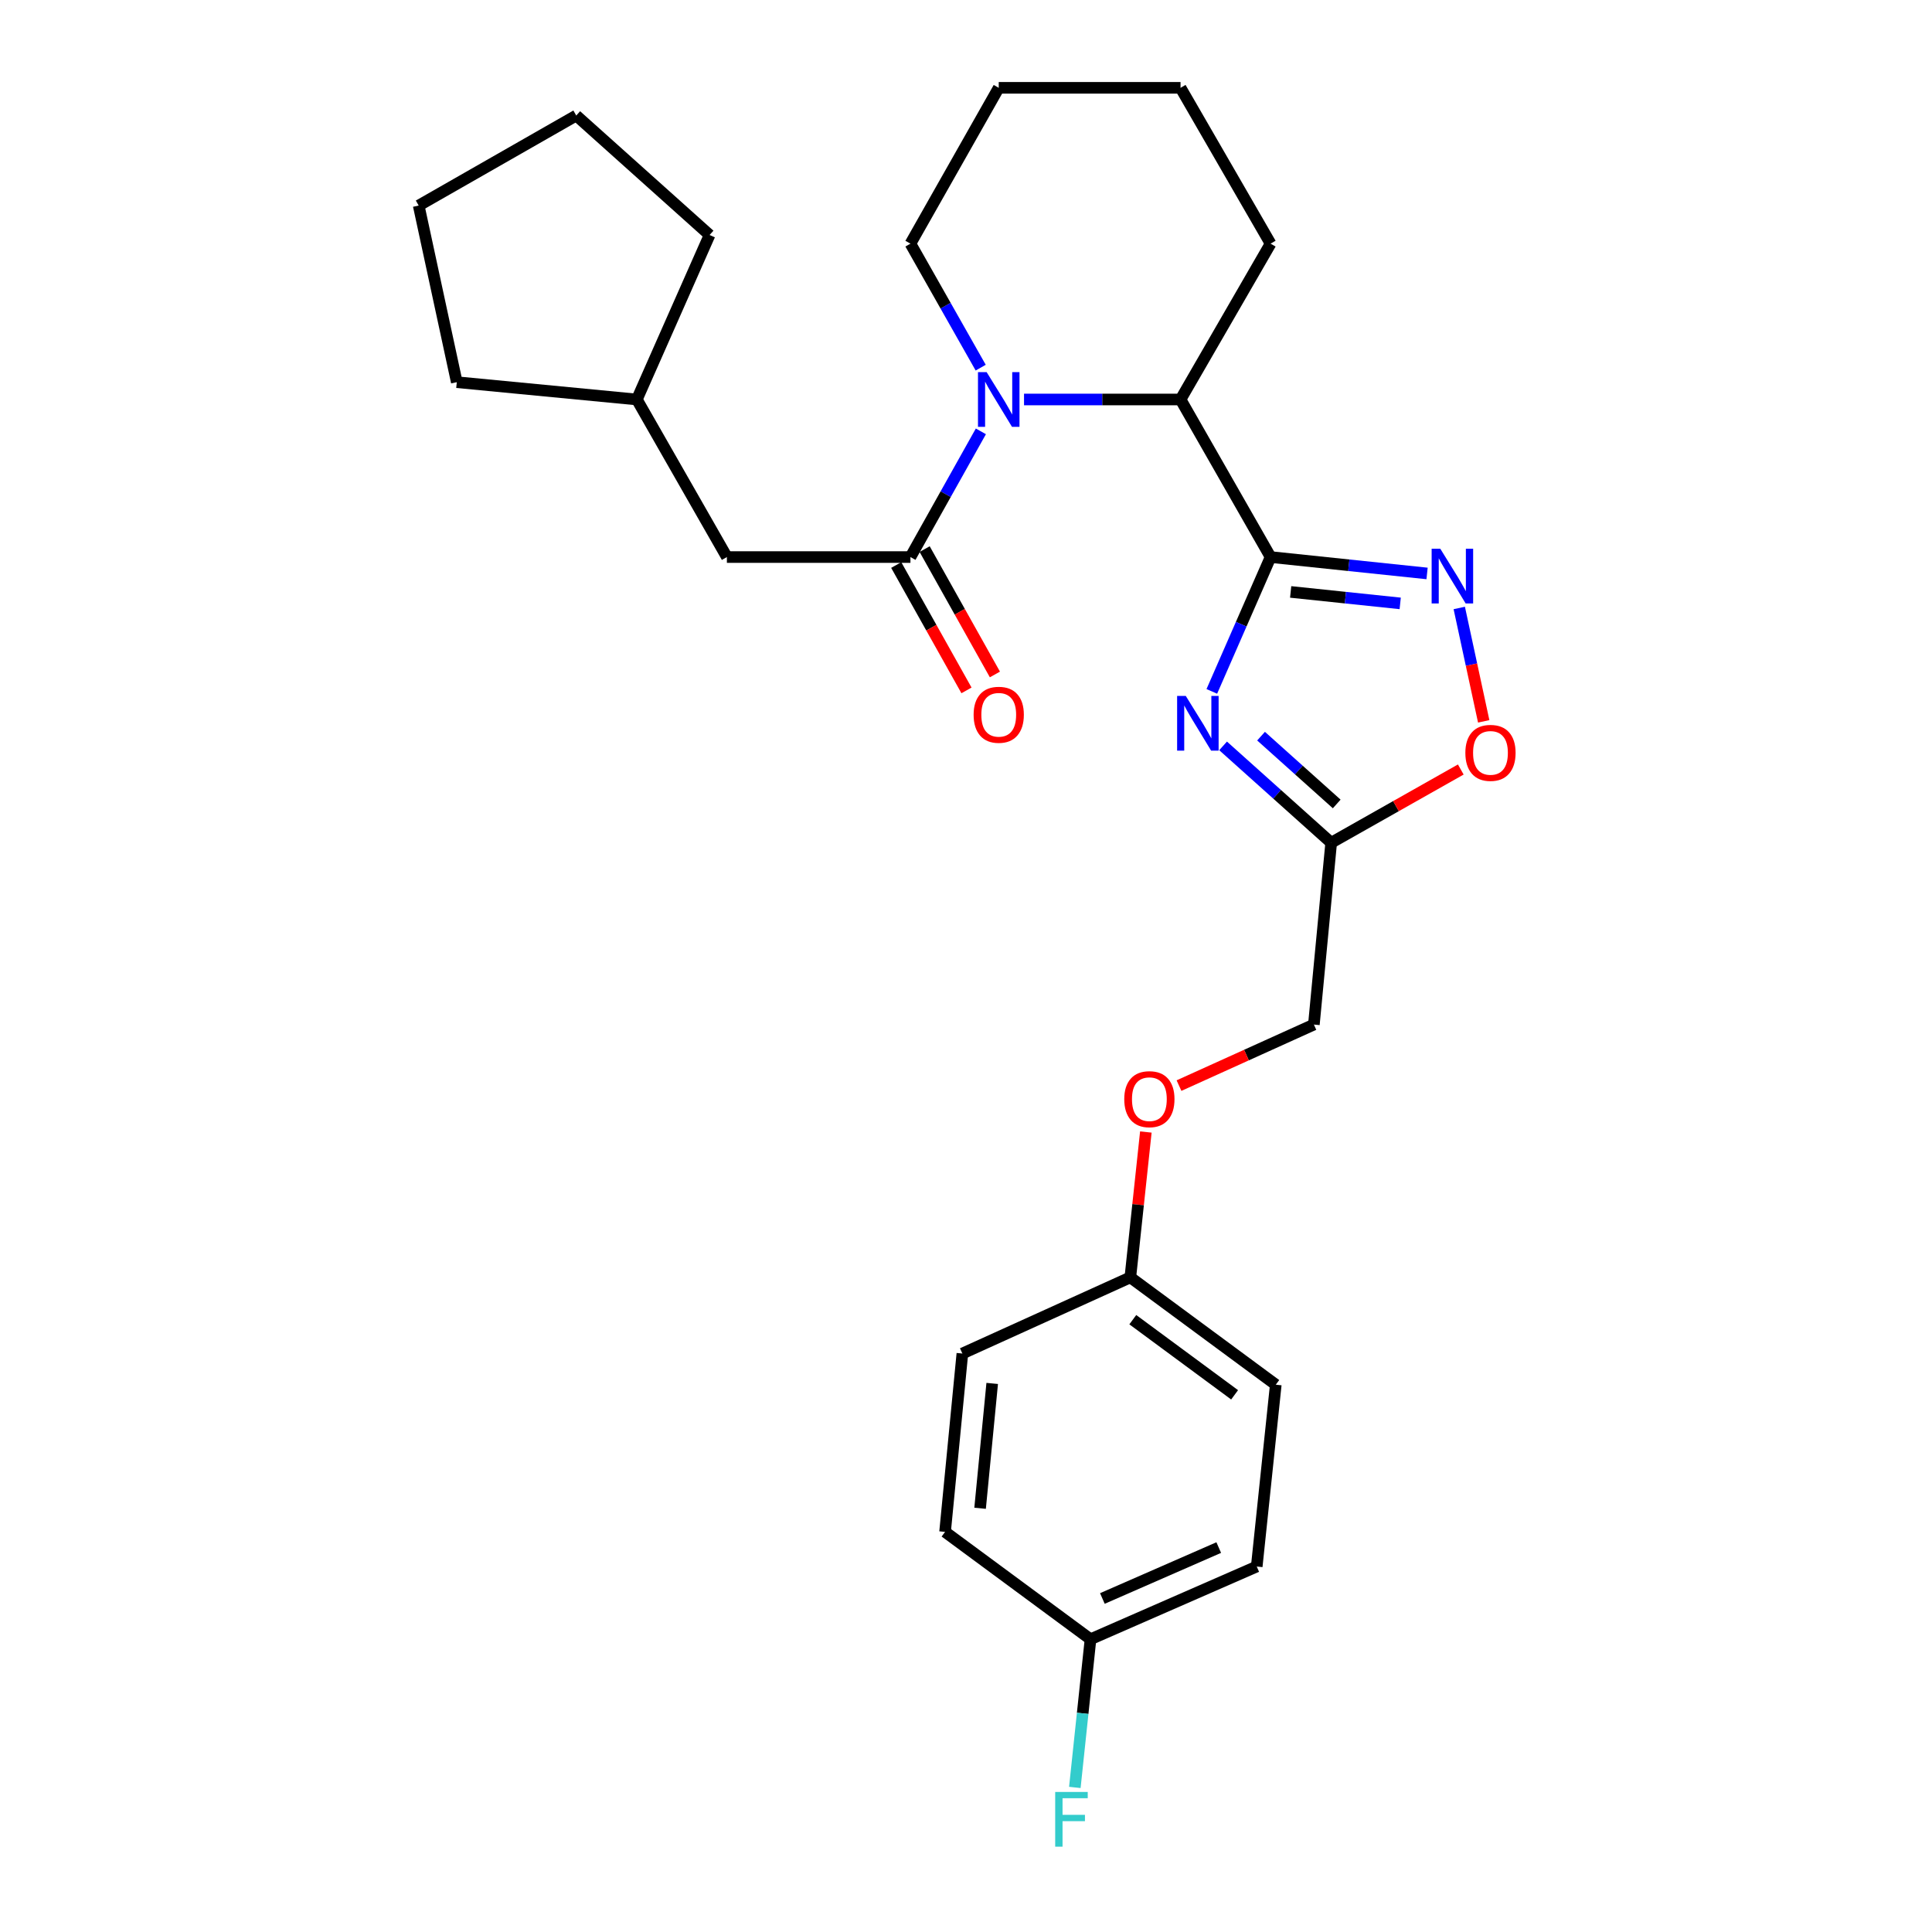 <?xml version='1.0' encoding='iso-8859-1'?>
<svg version='1.1' baseProfile='full'
              xmlns='http://www.w3.org/2000/svg'
                      xmlns:rdkit='http://www.rdkit.org/xml'
                      xmlns:xlink='http://www.w3.org/1999/xlink'
                  xml:space='preserve'
width='1000px' height='1000px' viewBox='0 0 1000 1000'>
<!-- END OF HEADER -->
<rect style='opacity:1.0;fill:#FFFFFF;stroke:none' width='1000' height='1000' x='0' y='0'> </rect>
<path class='bond-0' d='M 657.65,288.332 L 642.443,323.097' style='fill:none;fill-rule:evenodd;stroke:#000000;stroke-width:6px;stroke-linecap:butt;stroke-linejoin:miter;stroke-opacity:1' />
<path class='bond-0' d='M 642.443,323.097 L 627.235,357.862' style='fill:none;fill-rule:evenodd;stroke:#0000FF;stroke-width:6px;stroke-linecap:butt;stroke-linejoin:miter;stroke-opacity:1' />
<path class='bond-1' d='M 657.65,288.332 L 698.15,292.574' style='fill:none;fill-rule:evenodd;stroke:#000000;stroke-width:6px;stroke-linecap:butt;stroke-linejoin:miter;stroke-opacity:1' />
<path class='bond-1' d='M 698.15,292.574 L 738.649,296.816' style='fill:none;fill-rule:evenodd;stroke:#0000FF;stroke-width:6px;stroke-linecap:butt;stroke-linejoin:miter;stroke-opacity:1' />
<path class='bond-1' d='M 668.043,306.378 L 696.393,309.347' style='fill:none;fill-rule:evenodd;stroke:#000000;stroke-width:6px;stroke-linecap:butt;stroke-linejoin:miter;stroke-opacity:1' />
<path class='bond-1' d='M 696.393,309.347 L 724.743,312.316' style='fill:none;fill-rule:evenodd;stroke:#0000FF;stroke-width:6px;stroke-linecap:butt;stroke-linejoin:miter;stroke-opacity:1' />
<path class='bond-2' d='M 657.65,288.332 L 611.048,206.774' style='fill:none;fill-rule:evenodd;stroke:#000000;stroke-width:6px;stroke-linecap:butt;stroke-linejoin:miter;stroke-opacity:1' />
<path class='bond-3' d='M 633.071,386.07 L 661.045,411.138' style='fill:none;fill-rule:evenodd;stroke:#0000FF;stroke-width:6px;stroke-linecap:butt;stroke-linejoin:miter;stroke-opacity:1' />
<path class='bond-3' d='M 661.045,411.138 L 689.018,436.207' style='fill:none;fill-rule:evenodd;stroke:#000000;stroke-width:6px;stroke-linecap:butt;stroke-linejoin:miter;stroke-opacity:1' />
<path class='bond-3' d='M 652.718,381.031 L 672.299,398.579' style='fill:none;fill-rule:evenodd;stroke:#0000FF;stroke-width:6px;stroke-linecap:butt;stroke-linejoin:miter;stroke-opacity:1' />
<path class='bond-3' d='M 672.299,398.579 L 691.881,416.127' style='fill:none;fill-rule:evenodd;stroke:#000000;stroke-width:6px;stroke-linecap:butt;stroke-linejoin:miter;stroke-opacity:1' />
<path class='bond-4' d='M 530.036,206.774 L 570.542,206.774' style='fill:none;fill-rule:evenodd;stroke:#0000FF;stroke-width:6px;stroke-linecap:butt;stroke-linejoin:miter;stroke-opacity:1' />
<path class='bond-4' d='M 570.542,206.774 L 611.048,206.774' style='fill:none;fill-rule:evenodd;stroke:#000000;stroke-width:6px;stroke-linecap:butt;stroke-linejoin:miter;stroke-opacity:1' />
<path class='bond-5' d='M 507.699,223.271 L 489.47,255.802' style='fill:none;fill-rule:evenodd;stroke:#0000FF;stroke-width:6px;stroke-linecap:butt;stroke-linejoin:miter;stroke-opacity:1' />
<path class='bond-5' d='M 489.47,255.802 L 471.241,288.332' style='fill:none;fill-rule:evenodd;stroke:#000000;stroke-width:6px;stroke-linecap:butt;stroke-linejoin:miter;stroke-opacity:1' />
<path class='bond-6' d='M 507.607,190.296 L 489.424,158.205' style='fill:none;fill-rule:evenodd;stroke:#0000FF;stroke-width:6px;stroke-linecap:butt;stroke-linejoin:miter;stroke-opacity:1' />
<path class='bond-6' d='M 489.424,158.205 L 471.241,126.114' style='fill:none;fill-rule:evenodd;stroke:#000000;stroke-width:6px;stroke-linecap:butt;stroke-linejoin:miter;stroke-opacity:1' />
<path class='bond-7' d='M 755.312,314.687 L 761.639,344.027' style='fill:none;fill-rule:evenodd;stroke:#0000FF;stroke-width:6px;stroke-linecap:butt;stroke-linejoin:miter;stroke-opacity:1' />
<path class='bond-7' d='M 761.639,344.027 L 767.966,373.368' style='fill:none;fill-rule:evenodd;stroke:#FF0000;stroke-width:6px;stroke-linecap:butt;stroke-linejoin:miter;stroke-opacity:1' />
<path class='bond-8' d='M 471.241,288.332 L 376.237,288.332' style='fill:none;fill-rule:evenodd;stroke:#000000;stroke-width:6px;stroke-linecap:butt;stroke-linejoin:miter;stroke-opacity:1' />
<path class='bond-9' d='M 463.885,292.455 L 482.069,324.901' style='fill:none;fill-rule:evenodd;stroke:#000000;stroke-width:6px;stroke-linecap:butt;stroke-linejoin:miter;stroke-opacity:1' />
<path class='bond-9' d='M 482.069,324.901 L 500.253,357.347' style='fill:none;fill-rule:evenodd;stroke:#FF0000;stroke-width:6px;stroke-linecap:butt;stroke-linejoin:miter;stroke-opacity:1' />
<path class='bond-9' d='M 478.596,284.21 L 496.78,316.656' style='fill:none;fill-rule:evenodd;stroke:#000000;stroke-width:6px;stroke-linecap:butt;stroke-linejoin:miter;stroke-opacity:1' />
<path class='bond-9' d='M 496.78,316.656 L 514.964,349.102' style='fill:none;fill-rule:evenodd;stroke:#FF0000;stroke-width:6px;stroke-linecap:butt;stroke-linejoin:miter;stroke-opacity:1' />
<path class='bond-10' d='M 689.018,436.207 L 680.061,530.311' style='fill:none;fill-rule:evenodd;stroke:#000000;stroke-width:6px;stroke-linecap:butt;stroke-linejoin:miter;stroke-opacity:1' />
<path class='bond-11' d='M 689.018,436.207 L 722.559,417.249' style='fill:none;fill-rule:evenodd;stroke:#000000;stroke-width:6px;stroke-linecap:butt;stroke-linejoin:miter;stroke-opacity:1' />
<path class='bond-11' d='M 722.559,417.249 L 756.1,398.29' style='fill:none;fill-rule:evenodd;stroke:#FF0000;stroke-width:6px;stroke-linecap:butt;stroke-linejoin:miter;stroke-opacity:1' />
<path class='bond-12' d='M 611.048,206.774 L 657.65,126.114' style='fill:none;fill-rule:evenodd;stroke:#000000;stroke-width:6px;stroke-linecap:butt;stroke-linejoin:miter;stroke-opacity:1' />
<path class='bond-13' d='M 376.237,288.332 L 329.634,206.774' style='fill:none;fill-rule:evenodd;stroke:#000000;stroke-width:6px;stroke-linecap:butt;stroke-linejoin:miter;stroke-opacity:1' />
<path class='bond-14' d='M 680.061,530.311 L 645.156,546.108' style='fill:none;fill-rule:evenodd;stroke:#000000;stroke-width:6px;stroke-linecap:butt;stroke-linejoin:miter;stroke-opacity:1' />
<path class='bond-14' d='M 645.156,546.108 L 610.251,561.906' style='fill:none;fill-rule:evenodd;stroke:#FF0000;stroke-width:6px;stroke-linecap:butt;stroke-linejoin:miter;stroke-opacity:1' />
<path class='bond-15' d='M 593.09,585.927 L 589.074,623.544' style='fill:none;fill-rule:evenodd;stroke:#FF0000;stroke-width:6px;stroke-linecap:butt;stroke-linejoin:miter;stroke-opacity:1' />
<path class='bond-15' d='M 589.074,623.544 L 585.058,661.161' style='fill:none;fill-rule:evenodd;stroke:#000000;stroke-width:6px;stroke-linecap:butt;stroke-linejoin:miter;stroke-opacity:1' />
<path class='bond-16' d='M 585.058,661.161 L 498.121,700.587' style='fill:none;fill-rule:evenodd;stroke:#000000;stroke-width:6px;stroke-linecap:butt;stroke-linejoin:miter;stroke-opacity:1' />
<path class='bond-17' d='M 585.058,661.161 L 660.339,716.721' style='fill:none;fill-rule:evenodd;stroke:#000000;stroke-width:6px;stroke-linecap:butt;stroke-linejoin:miter;stroke-opacity:1' />
<path class='bond-17' d='M 586.336,683.064 L 639.033,721.956' style='fill:none;fill-rule:evenodd;stroke:#000000;stroke-width:6px;stroke-linecap:butt;stroke-linejoin:miter;stroke-opacity:1' />
<path class='bond-18' d='M 471.241,126.114 L 516.944,45.455' style='fill:none;fill-rule:evenodd;stroke:#000000;stroke-width:6px;stroke-linecap:butt;stroke-linejoin:miter;stroke-opacity:1' />
<path class='bond-19' d='M 564.445,848.47 L 650.483,810.825' style='fill:none;fill-rule:evenodd;stroke:#000000;stroke-width:6px;stroke-linecap:butt;stroke-linejoin:miter;stroke-opacity:1' />
<path class='bond-19' d='M 570.591,827.373 L 630.817,801.021' style='fill:none;fill-rule:evenodd;stroke:#000000;stroke-width:6px;stroke-linecap:butt;stroke-linejoin:miter;stroke-opacity:1' />
<path class='bond-20' d='M 564.445,848.47 L 560.39,886.821' style='fill:none;fill-rule:evenodd;stroke:#000000;stroke-width:6px;stroke-linecap:butt;stroke-linejoin:miter;stroke-opacity:1' />
<path class='bond-20' d='M 560.39,886.821 L 556.334,925.172' style='fill:none;fill-rule:evenodd;stroke:#33CCCC;stroke-width:6px;stroke-linecap:butt;stroke-linejoin:miter;stroke-opacity:1' />
<path class='bond-21' d='M 564.445,848.47 L 489.164,792.902' style='fill:none;fill-rule:evenodd;stroke:#000000;stroke-width:6px;stroke-linecap:butt;stroke-linejoin:miter;stroke-opacity:1' />
<path class='bond-22' d='M 498.121,700.587 L 489.164,792.902' style='fill:none;fill-rule:evenodd;stroke:#000000;stroke-width:6px;stroke-linecap:butt;stroke-linejoin:miter;stroke-opacity:1' />
<path class='bond-22' d='M 513.563,716.063 L 507.293,780.683' style='fill:none;fill-rule:evenodd;stroke:#000000;stroke-width:6px;stroke-linecap:butt;stroke-linejoin:miter;stroke-opacity:1' />
<path class='bond-23' d='M 660.339,716.721 L 650.483,810.825' style='fill:none;fill-rule:evenodd;stroke:#000000;stroke-width:6px;stroke-linecap:butt;stroke-linejoin:miter;stroke-opacity:1' />
<path class='bond-24' d='M 329.634,206.774 L 236.43,197.817' style='fill:none;fill-rule:evenodd;stroke:#000000;stroke-width:6px;stroke-linecap:butt;stroke-linejoin:miter;stroke-opacity:1' />
<path class='bond-25' d='M 329.634,206.774 L 367.28,121.636' style='fill:none;fill-rule:evenodd;stroke:#000000;stroke-width:6px;stroke-linecap:butt;stroke-linejoin:miter;stroke-opacity:1' />
<path class='bond-26' d='M 657.65,126.114 L 611.048,45.455' style='fill:none;fill-rule:evenodd;stroke:#000000;stroke-width:6px;stroke-linecap:butt;stroke-linejoin:miter;stroke-opacity:1' />
<path class='bond-27' d='M 236.43,197.817 L 216.717,106.401' style='fill:none;fill-rule:evenodd;stroke:#000000;stroke-width:6px;stroke-linecap:butt;stroke-linejoin:miter;stroke-opacity:1' />
<path class='bond-28' d='M 367.28,121.636 L 298.266,59.799' style='fill:none;fill-rule:evenodd;stroke:#000000;stroke-width:6px;stroke-linecap:butt;stroke-linejoin:miter;stroke-opacity:1' />
<path class='bond-29' d='M 516.944,45.455 L 611.048,45.455' style='fill:none;fill-rule:evenodd;stroke:#000000;stroke-width:6px;stroke-linecap:butt;stroke-linejoin:miter;stroke-opacity:1' />
<path class='bond-30' d='M 298.266,59.799 L 216.717,106.401' style='fill:none;fill-rule:evenodd;stroke:#000000;stroke-width:6px;stroke-linecap:butt;stroke-linejoin:miter;stroke-opacity:1' />
<path  class='atom-1' d='M 613.754 360.21
L 623.034 375.21
Q 623.954 376.69, 625.434 379.37
Q 626.914 382.05, 626.994 382.21
L 626.994 360.21
L 630.754 360.21
L 630.754 388.53
L 626.874 388.53
L 616.914 372.13
Q 615.754 370.21, 614.514 368.01
Q 613.314 365.81, 612.954 365.13
L 612.954 388.53
L 609.274 388.53
L 609.274 360.21
L 613.754 360.21
' fill='#0000FF'/>
<path  class='atom-2' d='M 510.684 192.614
L 519.964 207.614
Q 520.884 209.094, 522.364 211.774
Q 523.844 214.454, 523.924 214.614
L 523.924 192.614
L 527.684 192.614
L 527.684 220.934
L 523.804 220.934
L 513.844 204.534
Q 512.684 202.614, 511.444 200.414
Q 510.244 198.214, 509.884 197.534
L 509.884 220.934
L 506.204 220.934
L 506.204 192.614
L 510.684 192.614
' fill='#0000FF'/>
<path  class='atom-3' d='M 745.495 284.029
L 754.775 299.029
Q 755.695 300.509, 757.175 303.189
Q 758.655 305.869, 758.735 306.029
L 758.735 284.029
L 762.495 284.029
L 762.495 312.349
L 758.615 312.349
L 748.655 295.949
Q 747.495 294.029, 746.255 291.829
Q 745.055 289.629, 744.695 288.949
L 744.695 312.349
L 741.015 312.349
L 741.015 284.029
L 745.495 284.029
' fill='#0000FF'/>
<path  class='atom-7' d='M 758.467 389.684
Q 758.467 382.884, 761.827 379.084
Q 765.187 375.284, 771.467 375.284
Q 777.747 375.284, 781.107 379.084
Q 784.467 382.884, 784.467 389.684
Q 784.467 396.564, 781.067 400.484
Q 777.667 404.364, 771.467 404.364
Q 765.227 404.364, 761.827 400.484
Q 758.467 396.604, 758.467 389.684
M 771.467 401.164
Q 775.787 401.164, 778.107 398.284
Q 780.467 395.364, 780.467 389.684
Q 780.467 384.124, 778.107 381.324
Q 775.787 378.484, 771.467 378.484
Q 767.147 378.484, 764.787 381.284
Q 762.467 384.084, 762.467 389.684
Q 762.467 395.404, 764.787 398.284
Q 767.147 401.164, 771.467 401.164
' fill='#FF0000'/>
<path  class='atom-9' d='M 503.944 369.962
Q 503.944 363.162, 507.304 359.362
Q 510.664 355.562, 516.944 355.562
Q 523.224 355.562, 526.584 359.362
Q 529.944 363.162, 529.944 369.962
Q 529.944 376.842, 526.544 380.762
Q 523.144 384.642, 516.944 384.642
Q 510.704 384.642, 507.304 380.762
Q 503.944 376.882, 503.944 369.962
M 516.944 381.442
Q 521.264 381.442, 523.584 378.562
Q 525.944 375.642, 525.944 369.962
Q 525.944 364.402, 523.584 361.602
Q 521.264 358.762, 516.944 358.762
Q 512.624 358.762, 510.264 361.562
Q 507.944 364.362, 507.944 369.962
Q 507.944 375.682, 510.264 378.562
Q 512.624 381.442, 516.944 381.442
' fill='#FF0000'/>
<path  class='atom-11' d='M 581.914 568.926
Q 581.914 562.126, 585.274 558.326
Q 588.634 554.526, 594.914 554.526
Q 601.194 554.526, 604.554 558.326
Q 607.914 562.126, 607.914 568.926
Q 607.914 575.806, 604.514 579.726
Q 601.114 583.606, 594.914 583.606
Q 588.674 583.606, 585.274 579.726
Q 581.914 575.846, 581.914 568.926
M 594.914 580.406
Q 599.234 580.406, 601.554 577.526
Q 603.914 574.606, 603.914 568.926
Q 603.914 563.366, 601.554 560.566
Q 599.234 557.726, 594.914 557.726
Q 590.594 557.726, 588.234 560.526
Q 585.914 563.326, 585.914 568.926
Q 585.914 574.646, 588.234 577.526
Q 590.594 580.406, 594.914 580.406
' fill='#FF0000'/>
<path  class='atom-15' d='M 546.169 927.515
L 563.009 927.515
L 563.009 930.755
L 549.969 930.755
L 549.969 939.355
L 561.569 939.355
L 561.569 942.635
L 549.969 942.635
L 549.969 955.835
L 546.169 955.835
L 546.169 927.515
' fill='#33CCCC'/>
</svg>
